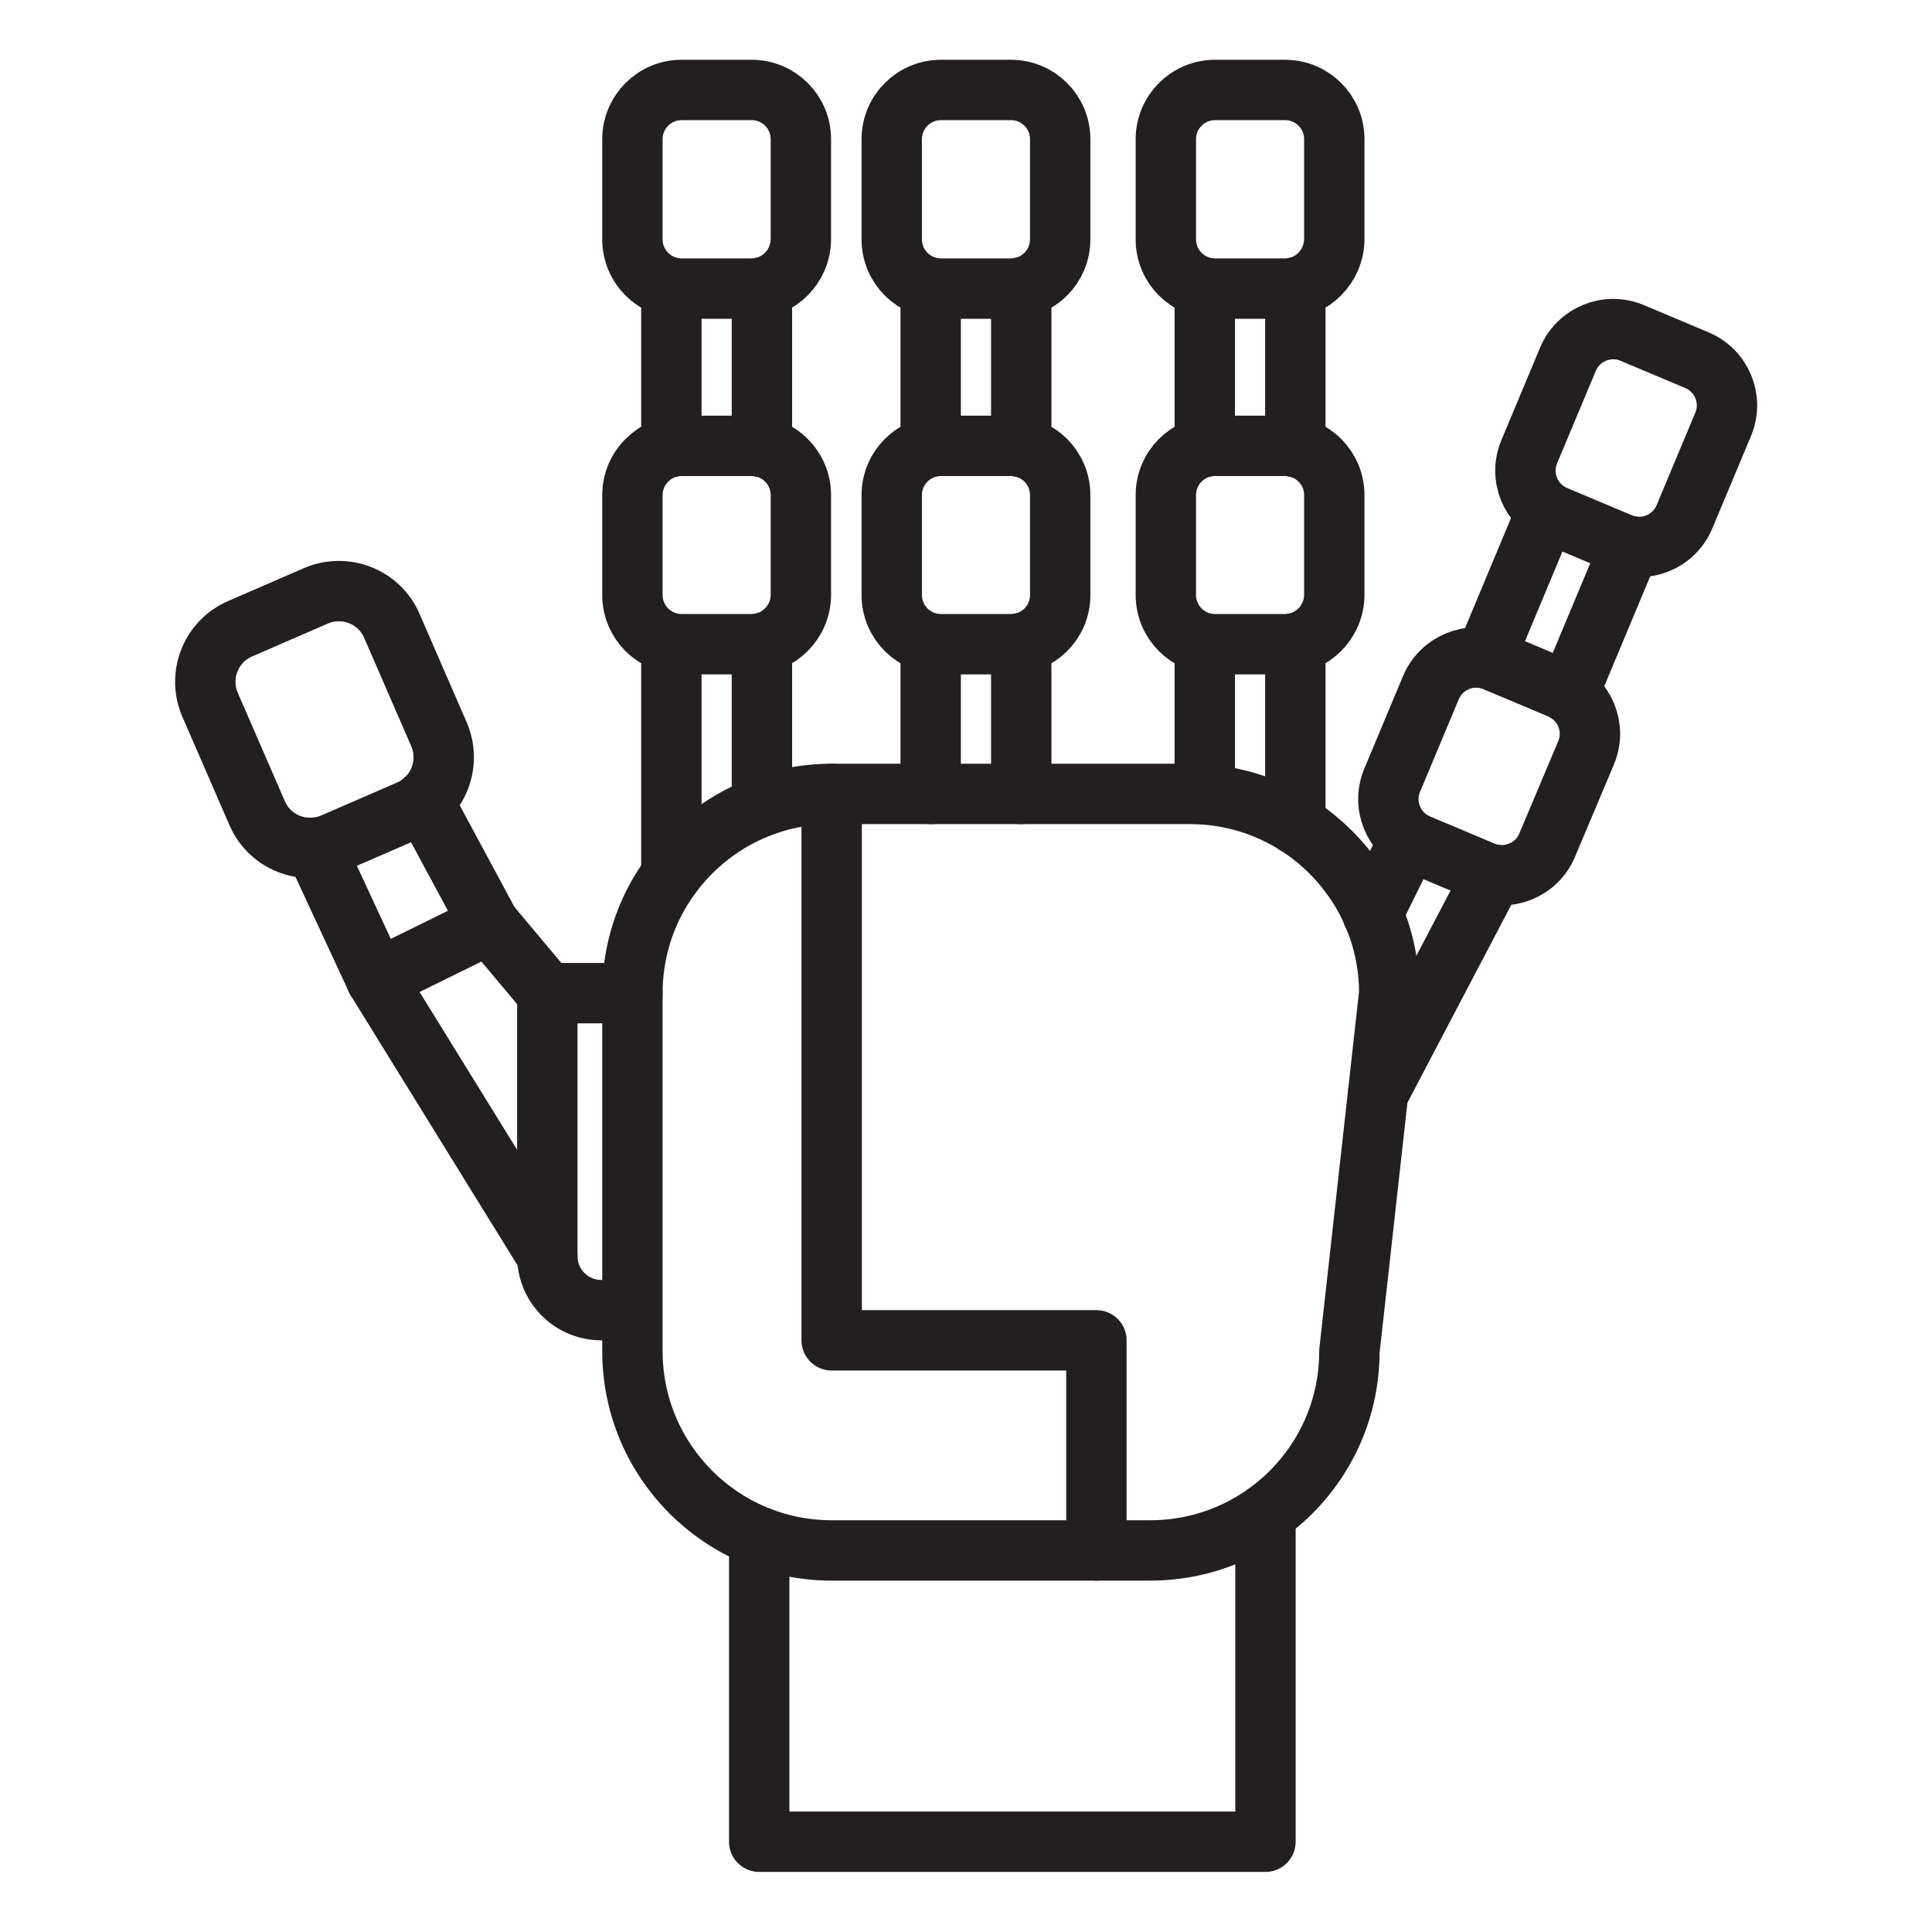 <?xml version="1.0" encoding="UTF-8"?> <svg xmlns="http://www.w3.org/2000/svg" xmlns:xlink="http://www.w3.org/1999/xlink" version="1.0" id="Layer_1" x="0px" y="0px" viewBox="0 0 64 64" style="enable-background:new 0 0 64 64;" xml:space="preserve"> <style type="text/css"> .st0{fill:none;stroke:#231F20;stroke-width:2;stroke-linecap:round;stroke-linejoin:round;stroke-miterlimit:10;} </style> <g> <path class="st0" d="M38.1,51.36H27.55c-3.64,0-6.6-2.95-6.6-6.6V32.9c0-3.64,2.95-6.6,6.6-6.6h11.87c3.64,0,6.6,2.95,6.6,6.6 L44.7,44.77C44.7,48.41,41.75,51.36,38.1,51.36z"></path> <path class="st0" d="M24.9,9.56h-2.32c-0.9,0-1.63-0.73-1.63-1.63V4.61c0-0.9,0.73-1.63,1.63-1.63h2.32c0.9,0,1.63,0.73,1.63,1.63 v3.32C26.52,8.83,25.79,9.56,24.9,9.56z"></path> <path class="st0" d="M13.55,26.84l-2.51,1.09c-0.97,0.42-2.1-0.02-2.52-0.99l-1.56-3.59c-0.42-0.97,0.02-2.1,0.99-2.52l2.51-1.09 c0.97-0.42,2.1,0.02,2.52,0.99l1.56,3.59C14.96,25.29,14.52,26.42,13.55,26.84z"></path> <line class="st0" x1="22.24" y1="14.8" x2="22.24" y2="9.53"></line> <line class="st0" x1="25.24" y1="14.81" x2="25.24" y2="9.52"></line> <path class="st0" d="M24.9,21.34h-2.32c-0.9,0-1.63-0.73-1.63-1.63V16.4c0-0.9,0.73-1.63,1.63-1.63h2.32c0.9,0,1.63,0.73,1.63,1.63 v3.32C26.52,20.61,25.79,21.34,24.9,21.34z"></path> <line class="st0" x1="22.24" y1="28.98" x2="22.24" y2="21.34"></line> <line class="st0" x1="25.24" y1="26.71" x2="25.24" y2="21.3"></line> <path class="st0" d="M33.49,9.56h-2.32c-0.9,0-1.63-0.73-1.63-1.63V4.61c0-0.9,0.73-1.63,1.63-1.63h2.32c0.9,0,1.63,0.73,1.63,1.63 v3.32C35.12,8.83,34.39,9.56,33.49,9.56z"></path> <line class="st0" x1="30.83" y1="14.8" x2="30.83" y2="9.53"></line> <line class="st0" x1="33.83" y1="14.81" x2="33.83" y2="9.52"></line> <path class="st0" d="M33.49,21.34h-2.32c-0.9,0-1.63-0.73-1.63-1.63V16.4c0-0.9,0.73-1.63,1.63-1.63h2.32 c0.9,0,1.63,0.73,1.63,1.63v3.32C35.12,20.61,34.39,21.34,33.49,21.34z"></path> <line class="st0" x1="30.83" y1="26.3" x2="30.83" y2="21.34"></line> <line class="st0" x1="33.83" y1="26.3" x2="33.83" y2="21.3"></line> <path class="st0" d="M42.57,9.56h-2.32c-0.9,0-1.63-0.73-1.63-1.63V4.61c0-0.9,0.73-1.63,1.63-1.63h2.32c0.9,0,1.63,0.73,1.63,1.63 v3.32C44.19,8.83,43.46,9.56,42.57,9.56z"></path> <line class="st0" x1="39.91" y1="14.8" x2="39.91" y2="9.53"></line> <line class="st0" x1="42.91" y1="14.81" x2="42.91" y2="9.52"></line> <path class="st0" d="M42.57,21.34h-2.32c-0.9,0-1.63-0.73-1.63-1.63V16.4c0-0.9,0.73-1.63,1.63-1.63h2.32 c0.9,0,1.63,0.73,1.63,1.63v3.32C44.19,20.61,43.46,21.34,42.57,21.34z"></path> <line class="st0" x1="39.91" y1="26.31" x2="39.91" y2="21.34"></line> <line class="st0" x1="42.91" y1="27.3" x2="42.91" y2="21.3"></line> <path class="st0" d="M53.67,17.99l-2.14-0.9c-0.83-0.35-1.22-1.3-0.87-2.13l1.28-3.06c0.35-0.83,1.3-1.22,2.13-0.87l2.14,0.9 c0.83,0.35,1.22,1.3,0.87,2.13l-1.28,3.06C55.45,17.95,54.5,18.34,53.67,17.99z"></path> <line class="st0" x1="49.2" y1="21.8" x2="51.23" y2="16.94"></line> <line class="st0" x1="51.96" y1="22.97" x2="54" y2="18.09"></line> <path class="st0" d="M49.13,28.87l-2.14-0.9c-0.83-0.35-1.22-1.3-0.87-2.13l1.28-3.06c0.35-0.83,1.3-1.22,2.13-0.87l2.14,0.9 c0.83,0.35,1.22,1.3,0.87,2.13L51.25,28C50.91,28.82,49.95,29.21,49.13,28.87z"></path> <line class="st0" x1="45.47" y1="30.28" x2="46.67" y2="27.84"></line> <line class="st0" x1="45.65" y1="36.23" x2="49.46" y2="28.97"></line> <path class="st0" d="M20.95,32.9h-2.82v8.71c0,0.99,0.8,1.79,1.79,1.79h1.02"></path> <polyline class="st0" points="18.13,32.9 16.21,30.61 12.47,32.45 18.13,41.61 "></polyline> <line class="st0" x1="14.02" y1="26.54" x2="16.21" y2="30.61"></line> <line class="st0" x1="12.47" y1="32.45" x2="10.44" y2="28.08"></line> <polyline class="st0" points="27.55,26.3 27.55,44.4 36.32,44.4 36.32,51.36 "></polyline> <polyline class="st0" points="41.92,50.15 41.92,61.01 25.15,61.01 25.15,50.91 "></polyline> </g> </svg> 